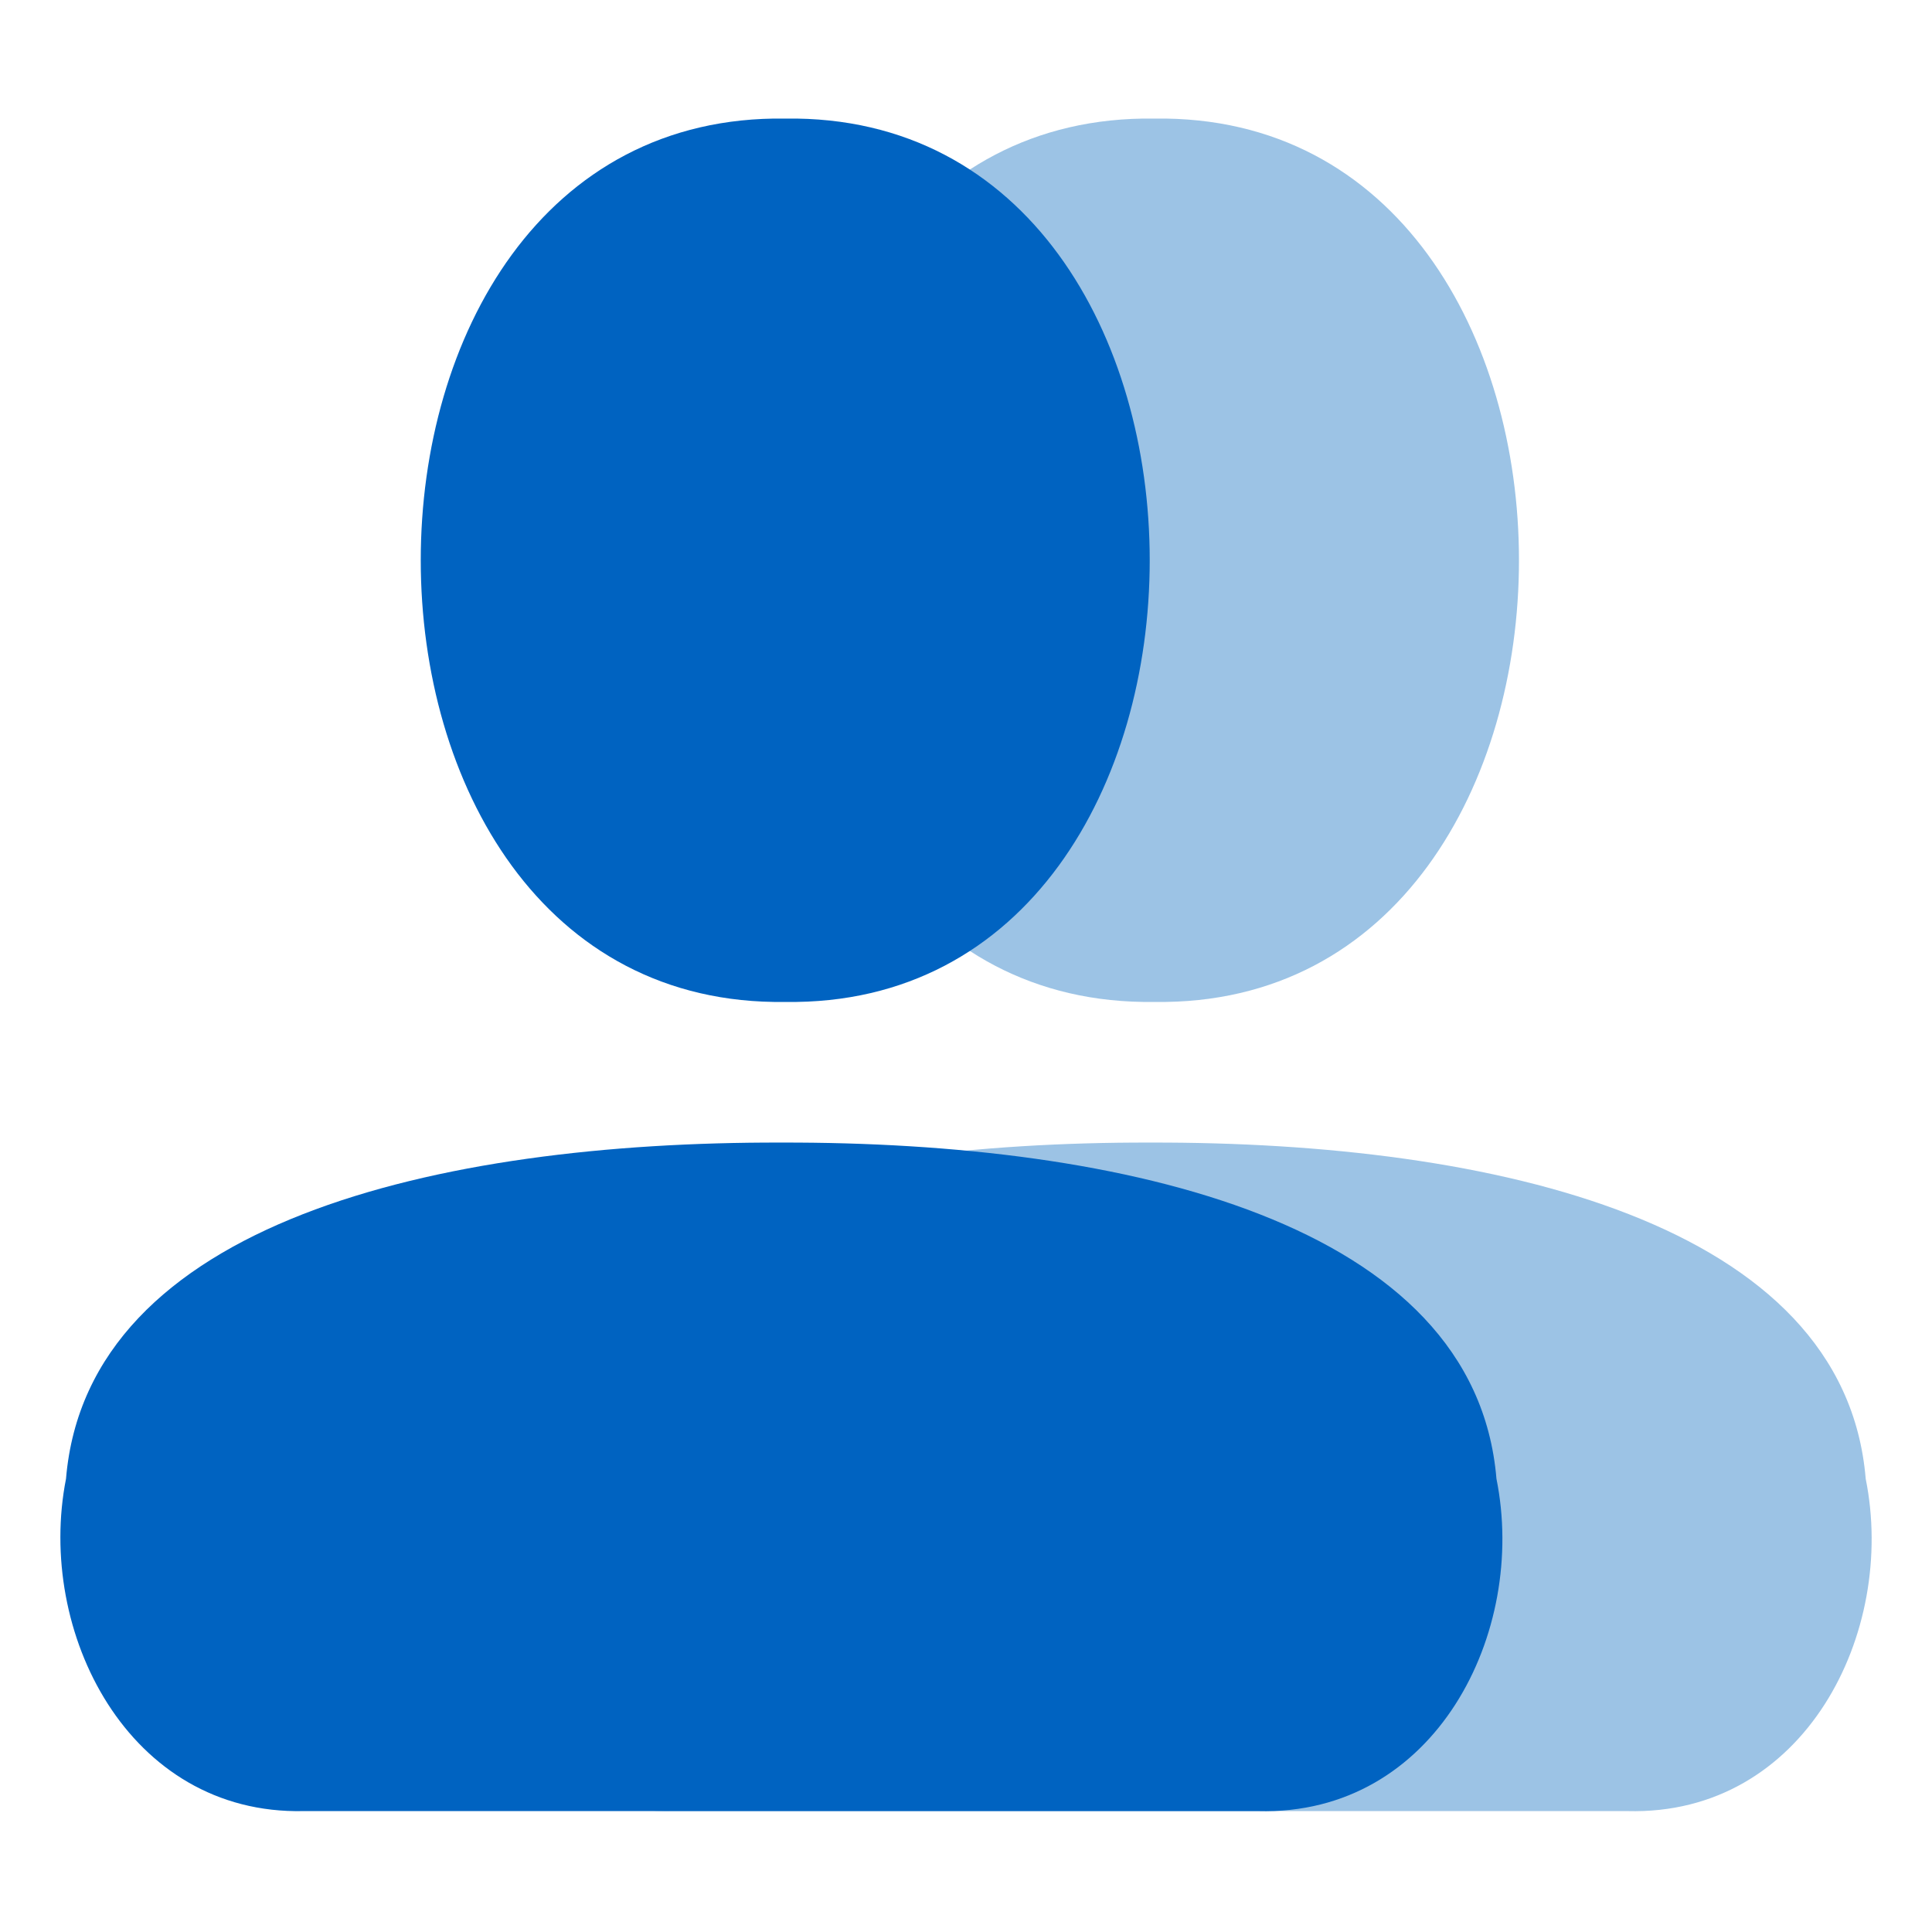 <?xml version="1.0" encoding="UTF-8"?>
<svg xmlns="http://www.w3.org/2000/svg" width="48" height="48" viewBox="0 0 48 48" fill="none">
  <path d="M28.683 2.946C16.608 2.773 16.608 25.066 28.683 24.893C40.757 25.066 40.757 2.773 28.683 2.946Z" fill="#9CC3E5"></path>
  <path d="M40.43 44.996C44.835 45.115 47.124 40.559 46.353 36.74C45.822 30.372 37.121 28.365 28.584 28.387C20.046 28.365 11.346 30.372 10.814 36.74C10.066 40.537 12.356 45.093 16.717 44.996H40.43Z" fill="#9CC3E5"></path>
  <path d="M19.509 2.946C7.435 2.773 7.435 25.066 19.509 24.893C31.583 25.066 31.583 2.773 19.509 2.946Z" fill="#0063C1"></path>
  <path d="M31.256 44.996C35.661 45.115 37.95 40.559 37.179 36.74C36.648 30.372 27.948 28.365 19.41 28.387C10.872 28.365 2.172 30.372 1.64 36.74C0.892 40.537 3.182 45.093 7.543 44.996H31.256Z" fill="#0063C1"></path>
</svg>
